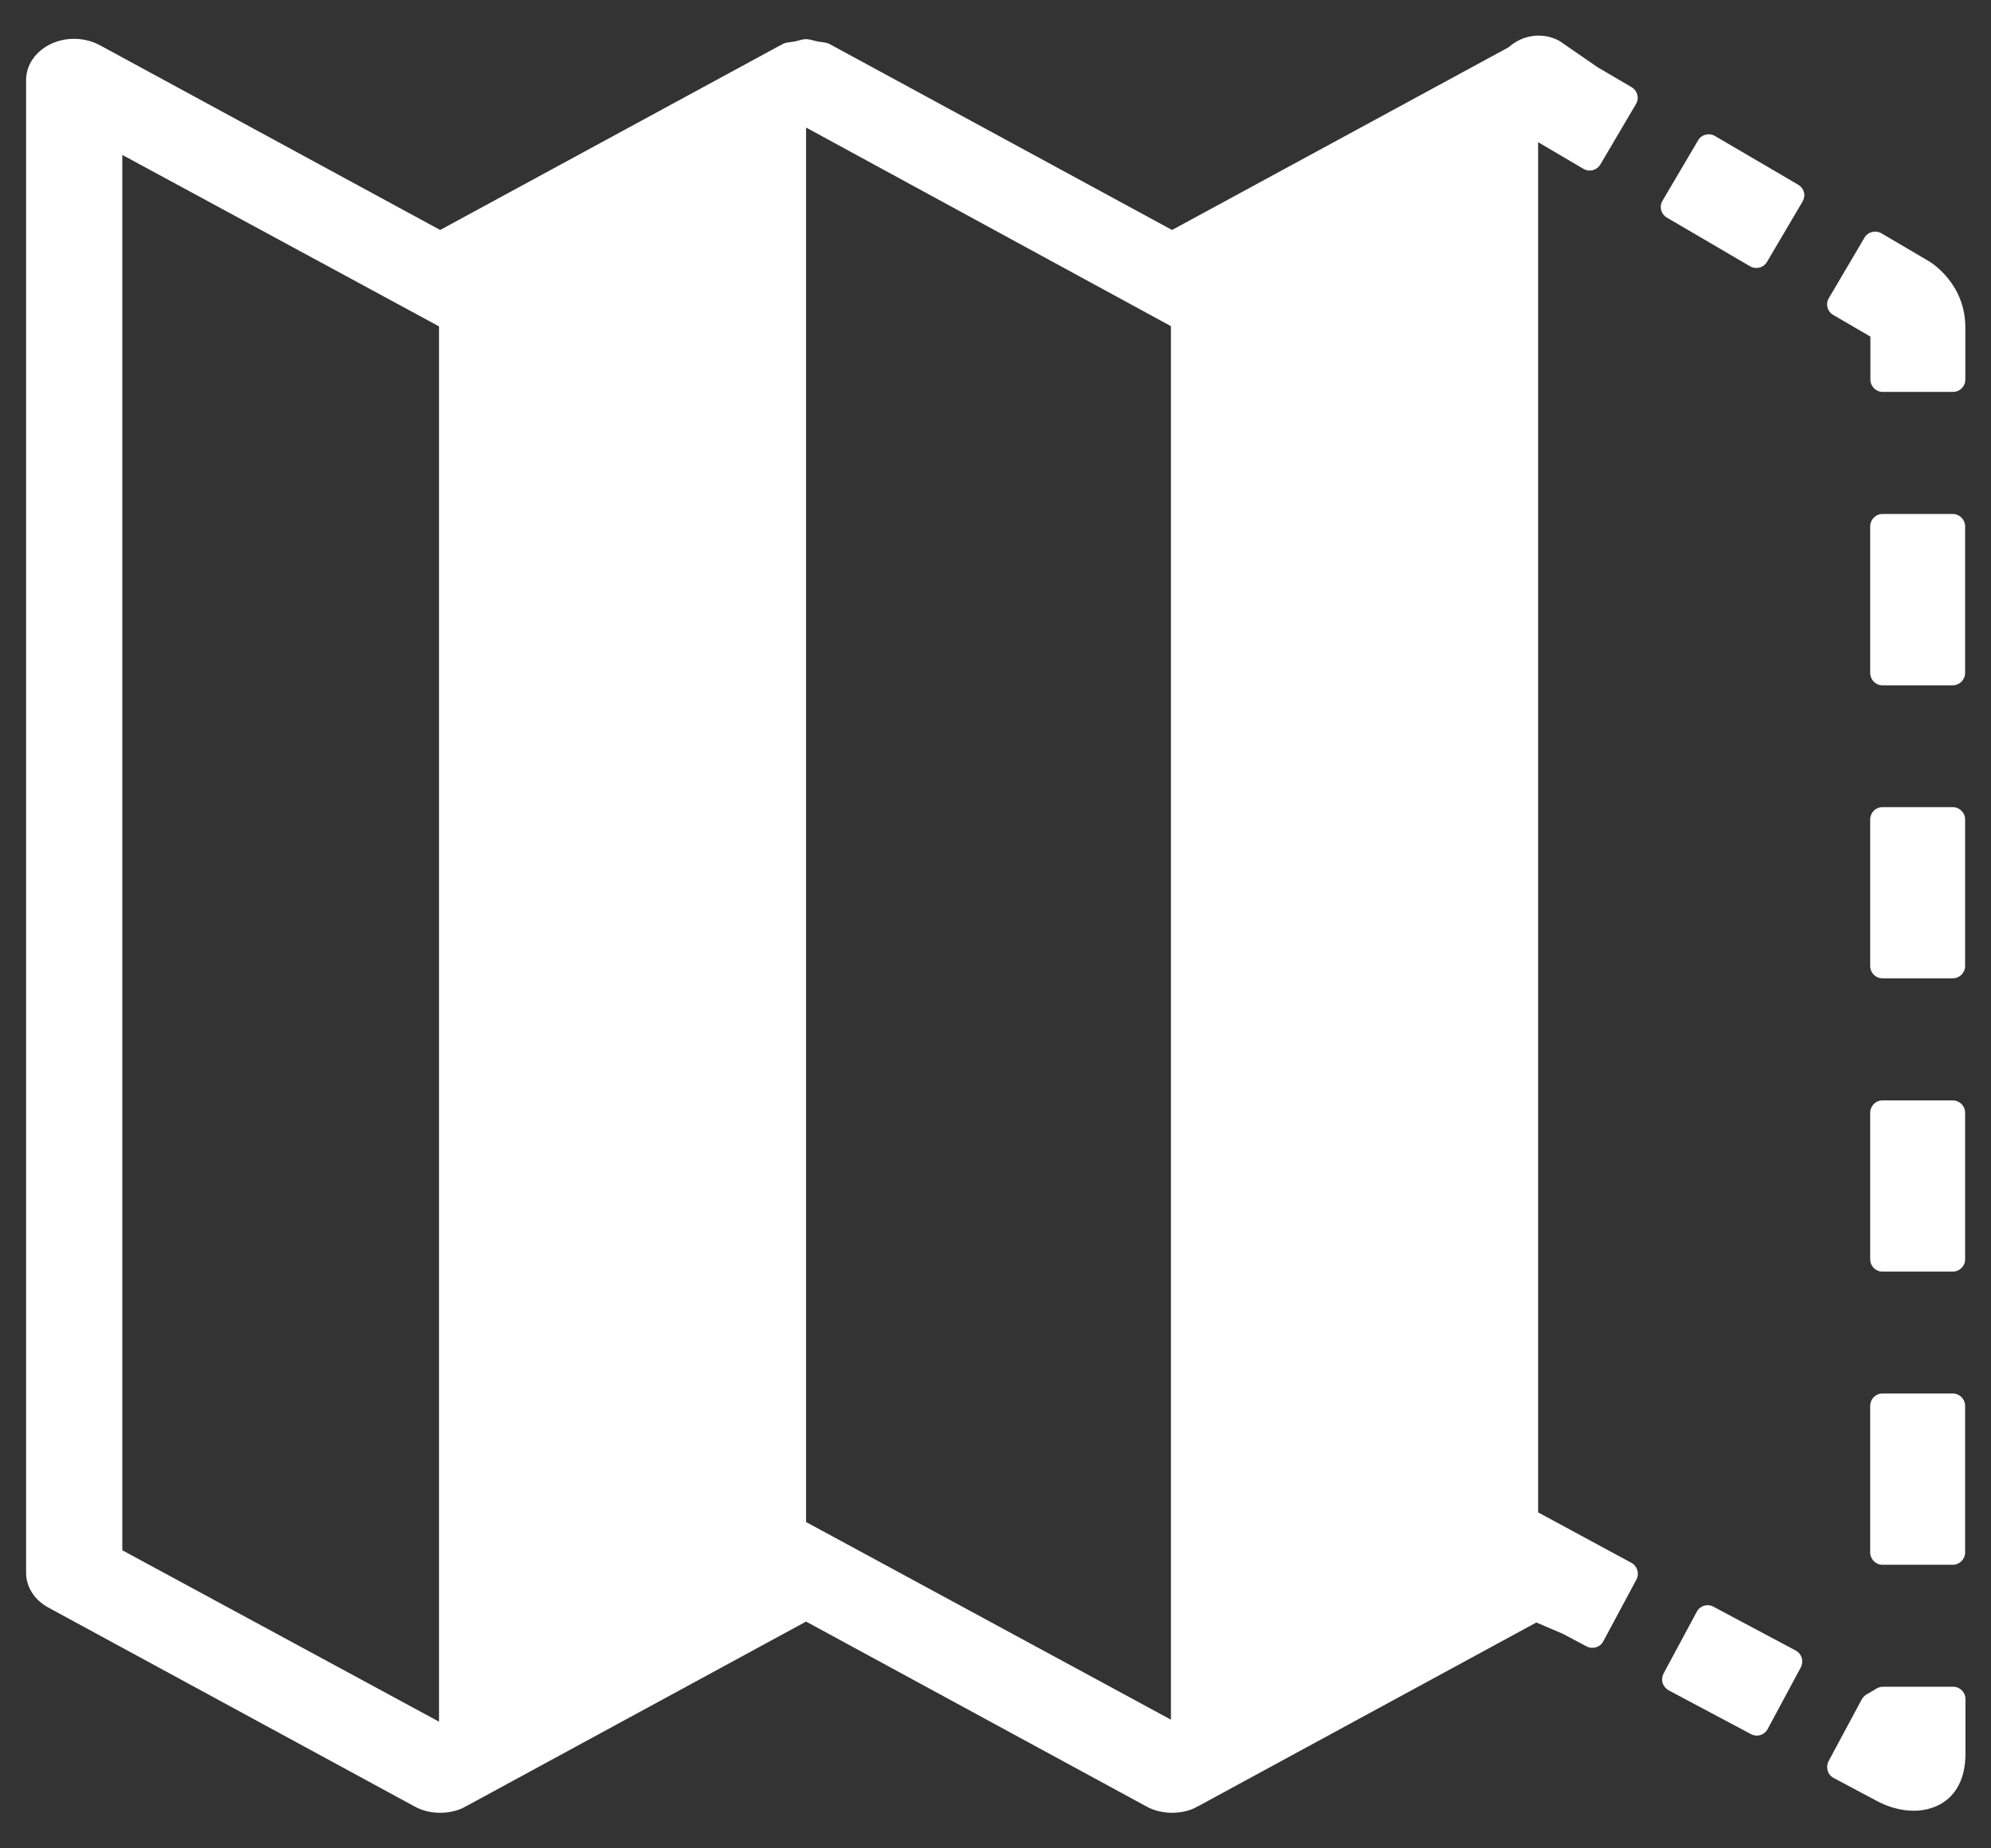<svg width="28" height="26" viewBox="0 0 28 26" fill="none" xmlns="http://www.w3.org/2000/svg">
<rect x="0" y="0" width="28" height="26" fill="#333333" stroke="none"/>
<path d="M25.254 23.218L24.097 22.601C24.012 22.555 23.907 22.587 23.862 22.672L23.395 23.541C23.374 23.582 23.369 23.63 23.382 23.674C23.396 23.718 23.427 23.754 23.466 23.777L24.624 24.393C24.65 24.407 24.678 24.414 24.706 24.414C24.768 24.414 24.828 24.381 24.859 24.322L25.326 23.453C25.347 23.413 25.351 23.366 25.339 23.321C25.325 23.277 25.295 23.239 25.254 23.218Z" fill="white"/>
<path d="M25.288 2.598L24.118 1.913C24.034 1.864 23.928 1.892 23.881 1.974L23.38 2.824C23.356 2.864 23.35 2.91 23.361 2.955C23.373 3 23.402 3.038 23.442 3.061L24.612 3.746C24.639 3.762 24.67 3.769 24.7 3.769C24.759 3.769 24.817 3.74 24.849 3.685L25.35 2.835C25.373 2.795 25.381 2.747 25.369 2.704C25.357 2.659 25.328 2.622 25.288 2.598Z" fill="white"/>
<path d="M22.943 21.984L21.631 21.274V2L22.27 2.376C22.297 2.391 22.327 2.399 22.357 2.399C22.416 2.399 22.473 2.368 22.506 2.314L23.007 1.464C23.031 1.424 23.038 1.377 23.026 1.332C23.014 1.288 22.985 1.249 22.945 1.226L22.468 0.946L21.93 0.575C21.689 0.445 21.407 0.493 21.216 0.665L16.483 3.235L11.699 0.637C11.699 0.637 11.697 0.637 11.697 0.637C11.686 0.631 11.676 0.623 11.663 0.617C11.61 0.593 11.55 0.594 11.493 0.582C11.439 0.572 11.39 0.551 11.335 0.551C11.28 0.551 11.232 0.572 11.178 0.583C11.122 0.594 11.062 0.593 11.011 0.617C11.001 0.622 10.993 0.63 10.983 0.634C10.981 0.637 10.977 0.635 10.974 0.637L6.19 3.235L1.406 0.637C1.195 0.523 0.933 0.516 0.718 0.617C0.501 0.72 0.367 0.914 0.367 1.125V22.125C0.367 22.323 0.485 22.508 0.68 22.613L5.827 25.409C5.828 25.41 5.83 25.41 5.832 25.411C5.844 25.417 5.853 25.423 5.865 25.429C5.964 25.476 6.077 25.5 6.19 25.5C6.303 25.5 6.416 25.477 6.516 25.429C6.525 25.425 6.533 25.417 6.542 25.412C6.546 25.41 6.55 25.411 6.553 25.409L11.336 22.81L16.119 25.409C16.121 25.41 16.124 25.41 16.126 25.411C16.136 25.417 16.146 25.423 16.157 25.429C16.258 25.476 16.37 25.5 16.483 25.5C16.596 25.5 16.709 25.477 16.809 25.429C16.819 25.425 16.826 25.417 16.836 25.412C16.839 25.41 16.843 25.411 16.847 25.409L21.606 22.823L21.978 22.982L22.312 23.159C22.338 23.174 22.366 23.179 22.393 23.179C22.456 23.179 22.516 23.147 22.547 23.089L23.013 22.22C23.058 22.135 23.027 22.03 22.943 21.984ZM6.174 24.218L1.72 21.807V2.179L6.174 4.591V24.218ZM16.467 24.19L11.336 21.41V1.794L16.467 4.588V24.19Z" fill="white"/>
<path d="M27.462 15.479H26.473C26.378 15.479 26.301 15.557 26.301 15.653V17.715C26.301 17.81 26.378 17.887 26.473 17.887H27.462C27.558 17.887 27.636 17.81 27.636 17.715V15.653C27.636 15.557 27.558 15.479 27.462 15.479Z" fill="white"/>
<path d="M27.468 23.727H26.479C26.448 23.727 26.417 23.736 26.391 23.752L26.245 23.838C26.219 23.855 26.197 23.878 26.182 23.905L25.715 24.775C25.694 24.816 25.69 24.864 25.703 24.907C25.716 24.952 25.747 24.989 25.787 25.01L26.398 25.335C26.561 25.423 26.744 25.471 26.913 25.471C27.265 25.471 27.641 25.26 27.641 24.666V23.9C27.641 23.805 27.564 23.727 27.468 23.727Z" fill="white"/>
<path d="M27.133 3.678L26.458 3.281C26.374 3.234 26.269 3.261 26.22 3.344L25.72 4.193C25.696 4.232 25.689 4.28 25.701 4.324C25.712 4.369 25.741 4.407 25.781 4.43L26.304 4.735V5.34C26.304 5.435 26.382 5.513 26.477 5.513H27.466C27.562 5.513 27.639 5.435 27.639 5.34V4.604C27.639 3.988 27.155 3.691 27.133 3.678Z" fill="white"/>
<path d="M27.462 7.23H26.473C26.378 7.23 26.301 7.309 26.301 7.404V9.466C26.301 9.562 26.378 9.64 26.473 9.64H27.462C27.558 9.64 27.636 9.562 27.636 9.466V7.404C27.636 7.309 27.558 7.23 27.462 7.23Z" fill="white"/>
<path d="M27.462 19.602H26.473C26.378 19.602 26.301 19.68 26.301 19.775V21.838C26.301 21.933 26.378 22.011 26.473 22.011H27.462C27.558 22.011 27.636 21.933 27.636 21.838V19.775C27.636 19.68 27.558 19.602 27.462 19.602Z" fill="white"/>
<path d="M27.462 11.354H26.473C26.378 11.354 26.301 11.431 26.301 11.527V13.589C26.301 13.684 26.378 13.762 26.473 13.762H27.462C27.558 13.762 27.636 13.684 27.636 13.589V11.527C27.636 11.432 27.558 11.354 27.462 11.354Z" fill="white"/>
</svg>
